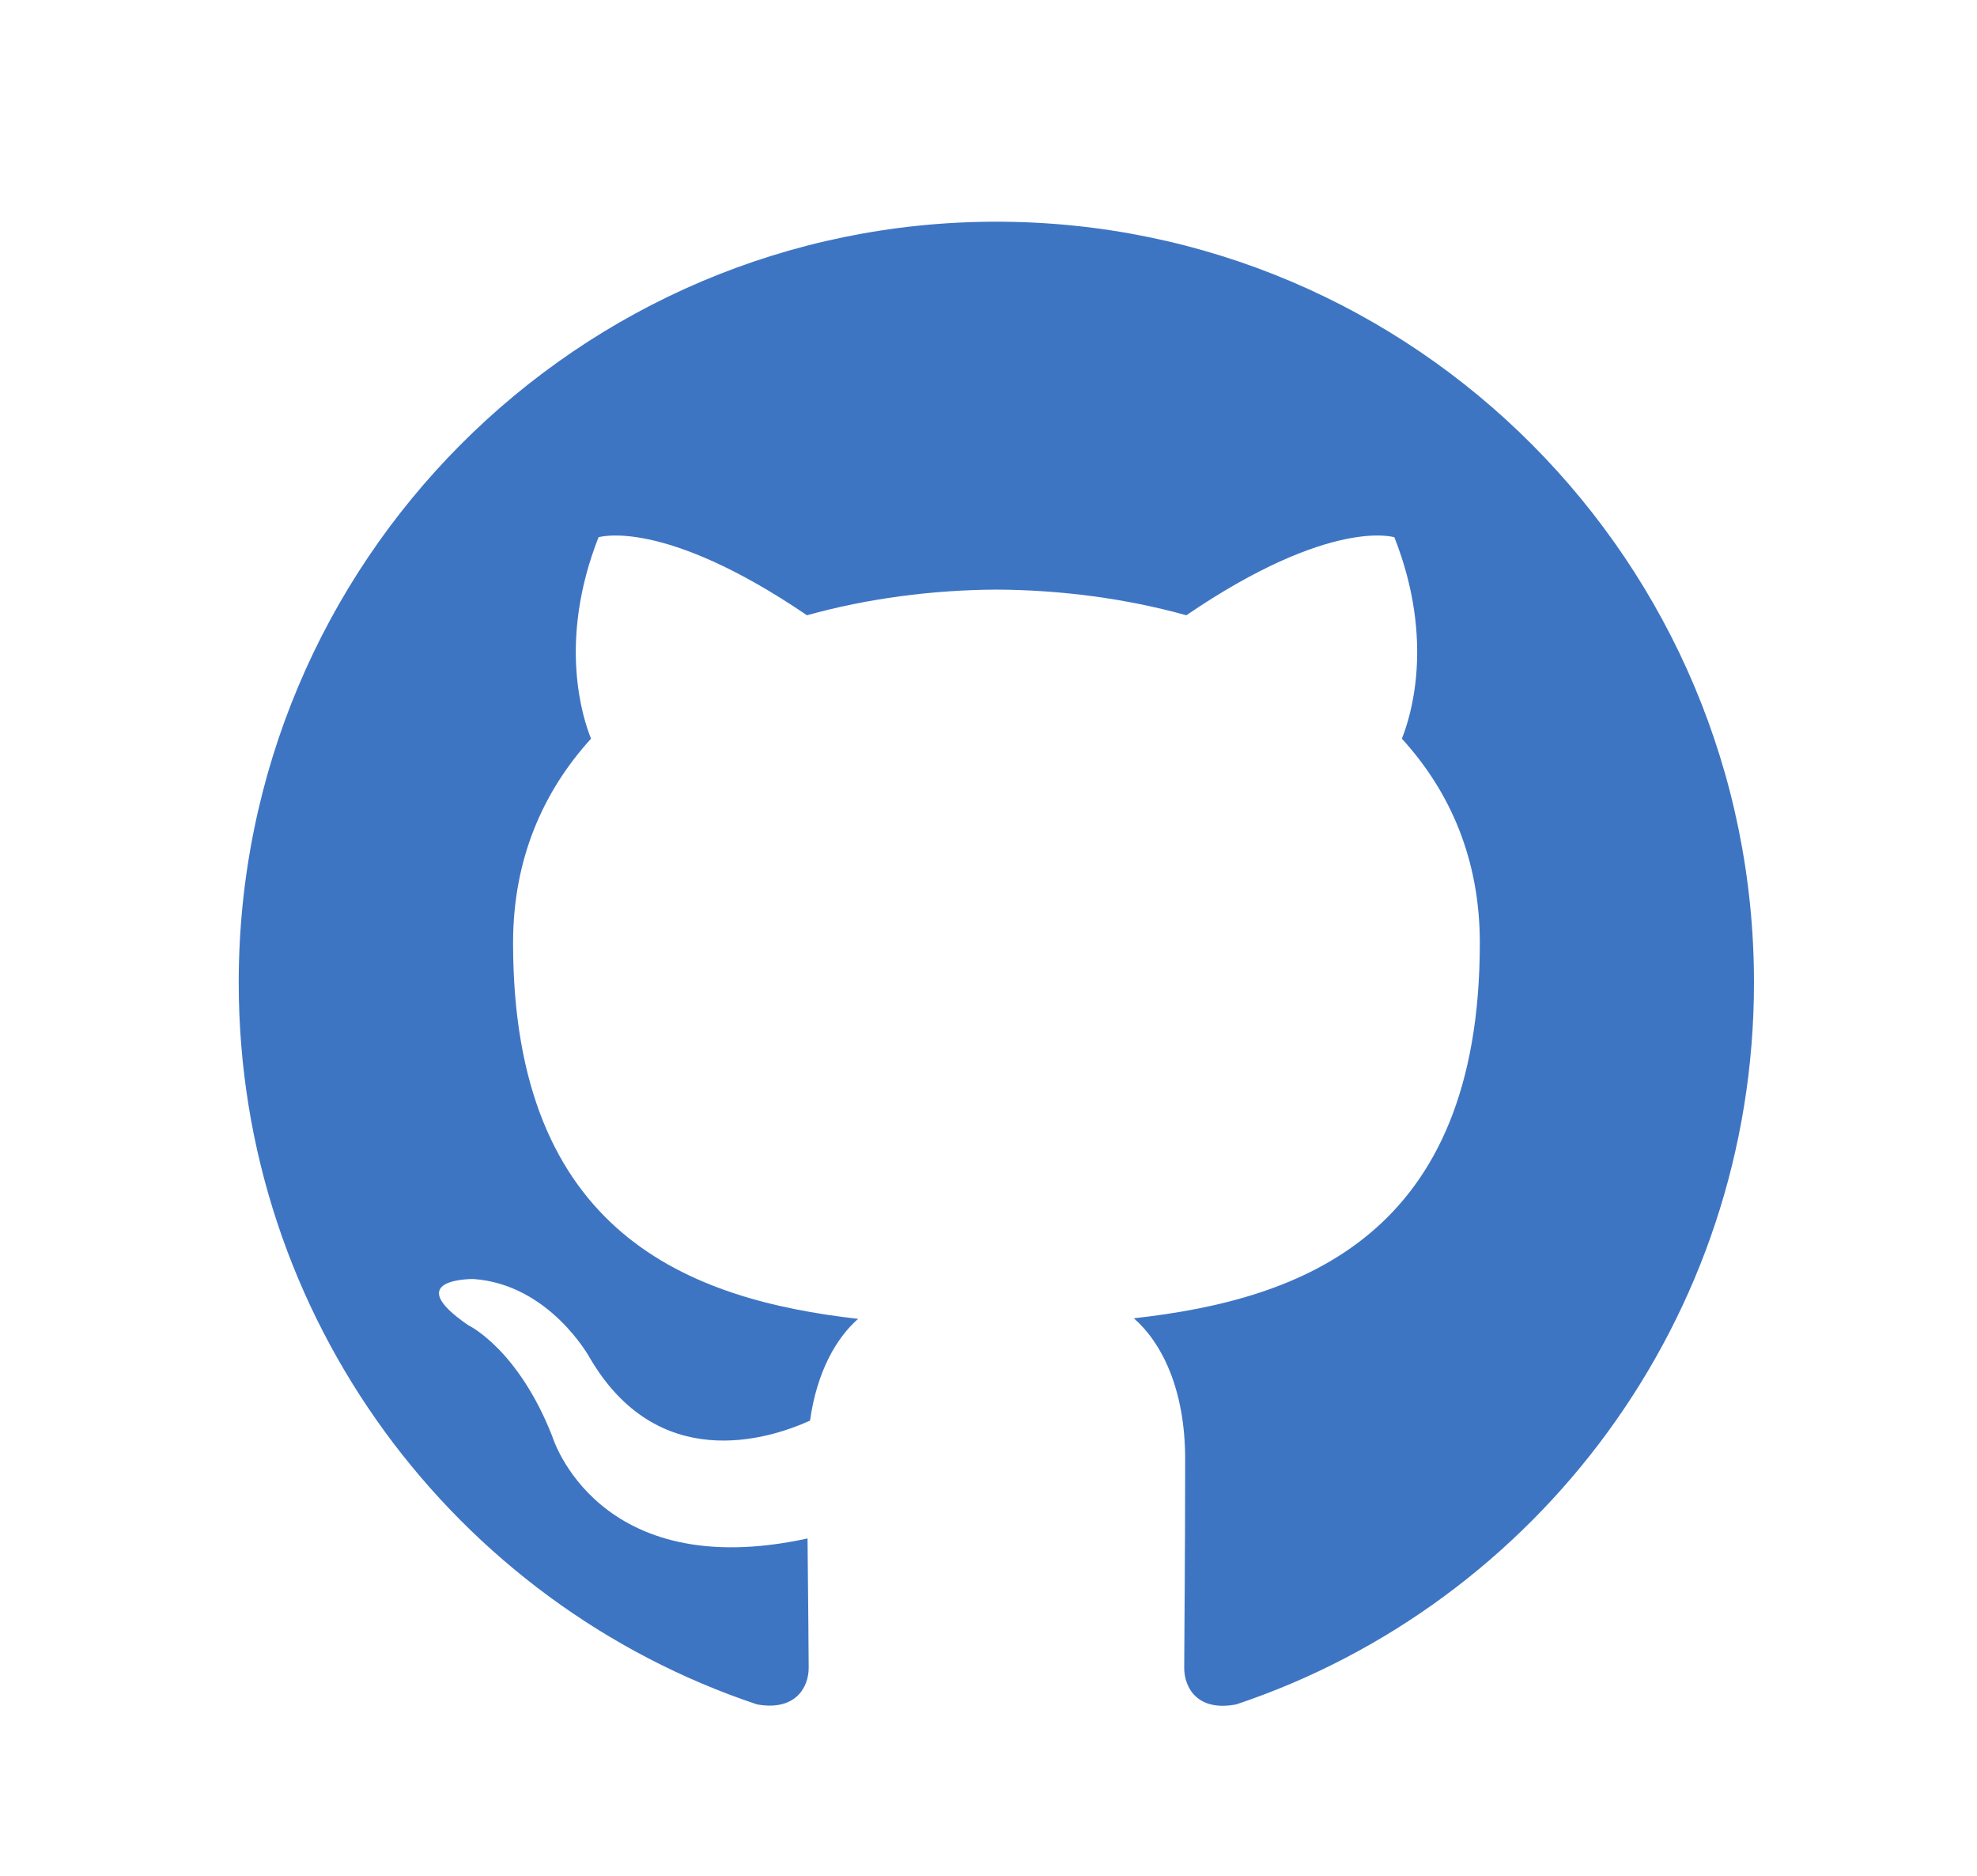 <?xml version="1.0" encoding="UTF-8" standalone="no"?>
<svg
   xmlns:dc="http://purl.org/dc/elements/1.1/"
   xmlns:cc="http://creativecommons.org/ns#"
   xmlns:rdf="http://www.w3.org/1999/02/22-rdf-syntax-ns#"
   xmlns:svg="http://www.w3.org/2000/svg"
   xmlns="http://www.w3.org/2000/svg"
   xmlns:sodipodi="http://sodipodi.sourceforge.net/DTD/sodipodi-0.dtd"
   xmlns:inkscape="http://www.inkscape.org/namespaces/inkscape"
   width="10.319mm"
   height="9.79mm"
   viewBox="0 0 10.319 9.79"
   version="1.1"
   id="svg8"
   inkscape:version="1.0.1 (3bc2e813f5, 2020-09-07)"
   sodipodi:docname="github.svg">
  <defs
     id="defs2">
    <style
       type="text/css"
       id="style855"><![CDATA[
    .fil0 {fill:#04D4AC;fill-rule:nonzero}
    .fil1 {fill:white;fill-rule:nonzero}
   ]]></style>
  </defs>
  <sodipodi:namedview
     id="base"
     pagecolor="#ffffff"
     bordercolor="#666666"
     borderopacity="1.0"
     inkscape:pageopacity="0.0"
     inkscape:pageshadow="2"
     inkscape:zoom="5.6"
     inkscape:cx="46.842576"
     inkscape:cy="11.142158"
     inkscape:document-units="mm"
     inkscape:current-layer="layer1"
     inkscape:document-rotation="0"
     showgrid="false"
     inkscape:window-width="1267"
     inkscape:window-height="967"
     inkscape:window-x="1331"
     inkscape:window-y="176"
     inkscape:window-maximized="0"
     inkscape:snap-nodes="false" />
  <g
     inkscape:label="Layer 1"
     inkscape:groupmode="layer"
     id="layer1"
     transform="translate(-123.576,-154.608)">
    <path
       d="m 128.777,155.765 c -2.184,0 -3.955,1.778 -3.955,3.971 0,1.754 1.133,3.242 2.705,3.767 0.198,0.036 0.27,-0.086 0.27,-0.191 0,-0.094 -0.003,-0.344 -0.006,-0.675 -1.1,0.24 -1.332,-0.532 -1.332,-0.532 -0.18,-0.459 -0.439,-0.581 -0.439,-0.581 -0.359,-0.246 0.027,-0.241 0.027,-0.241 0.397,0.028 0.606,0.409 0.606,0.409 0.353,0.607 0.926,0.432 1.151,0.33 0.036,-0.257 0.138,-0.432 0.251,-0.531 -0.878,-0.1 -1.801,-0.441 -1.801,-1.962 0,-0.434 0.154,-0.788 0.407,-1.066 -0.041,-0.101 -0.176,-0.504 0.039,-1.051 0,0 0.332,-0.107 1.088,0.407 0.316,-0.088 0.654,-0.132 0.99,-0.134 0.336,0.002 0.674,0.046 0.99,0.134 0.755,-0.514 1.086,-0.407 1.086,-0.407 0.216,0.547 0.08,0.95 0.039,1.051 0.254,0.278 0.407,0.632 0.407,1.066 0,1.525 -0.925,1.861 -1.806,1.959 0.142,0.123 0.268,0.365 0.268,0.735 0,0.531 -0.005,0.959 -0.005,1.089 0,0.106 0.071,0.23 0.272,0.191 1.57,-0.526 2.702,-2.013 2.702,-3.767 0,-2.193 -1.771,-3.971 -3.955,-3.971"
       id="Github-1"
       style="fill:#3e75c3;fill-rule:evenodd;stroke:none;stroke-width:0.165" />
  </g>
</svg>
